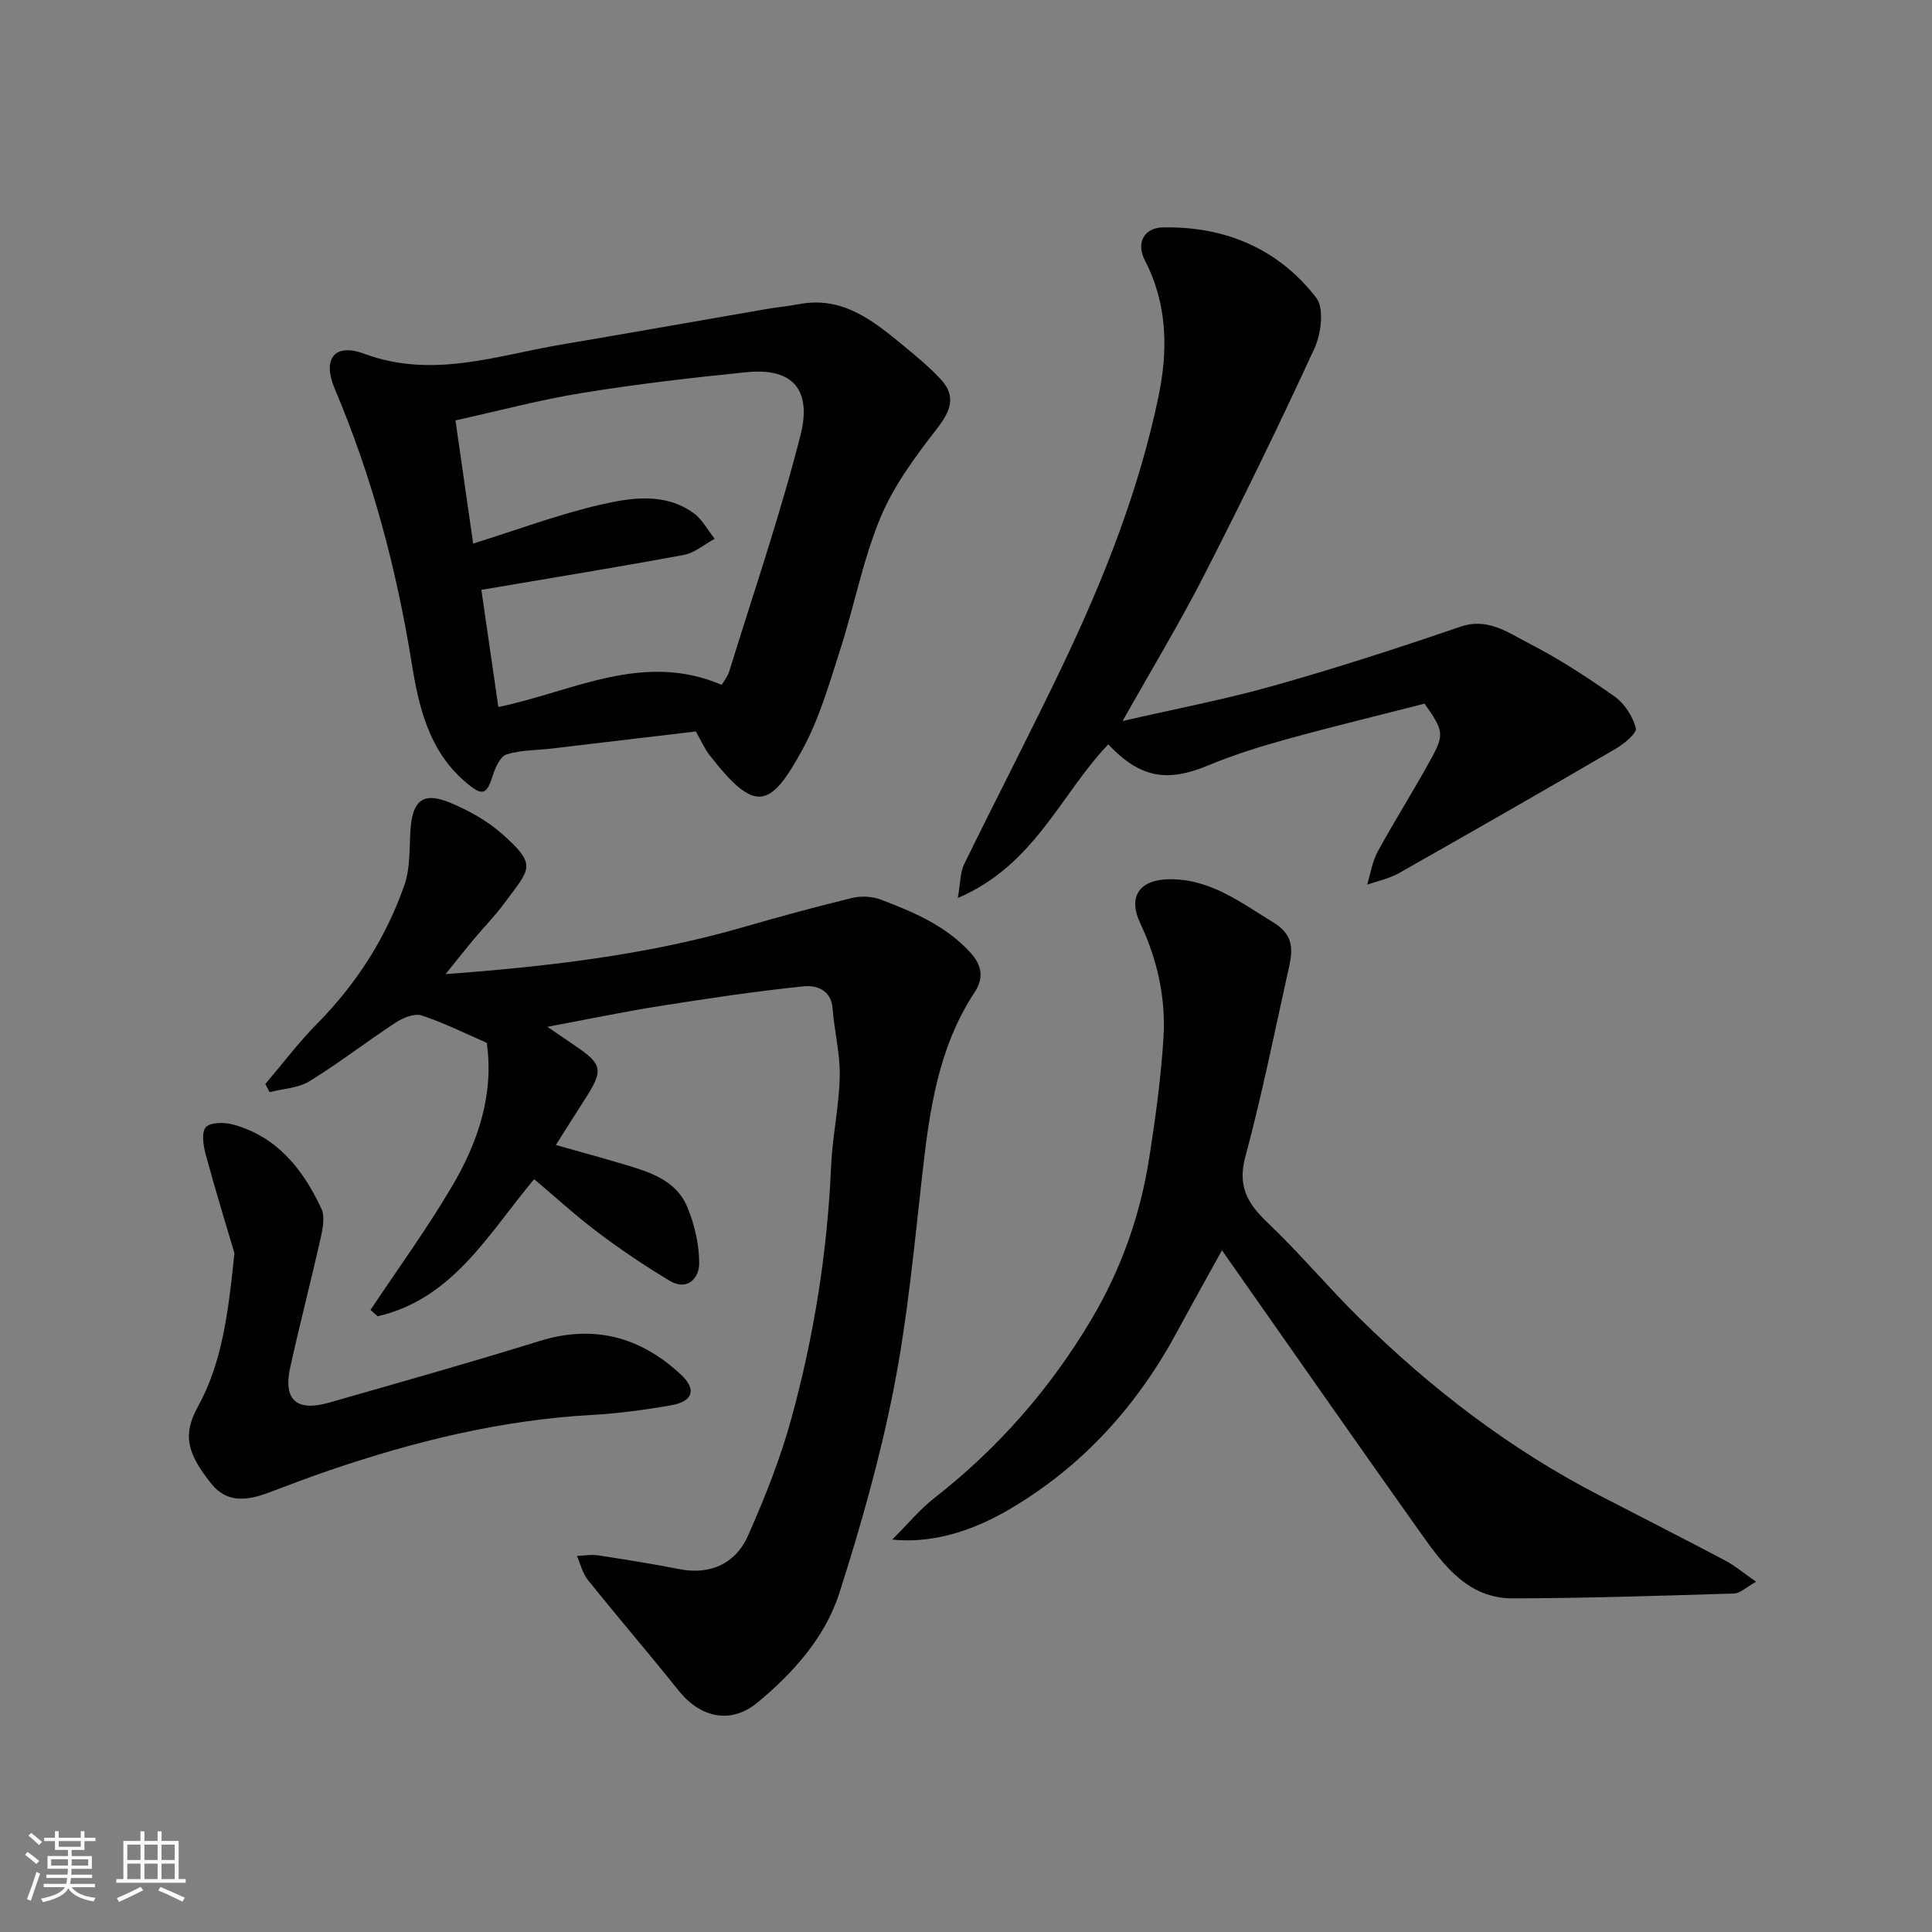 <svg enable-background="new 0 0 400 400" viewBox="0 0 400 400" xmlns="http://www.w3.org/2000/svg"><rect x="0" y="0" width="400" height="400" fill="#808080" stroke="none"/><path d="m5.17 384 .55-.58c.85.61 1.65 1.24 2.4 1.87l-.59.64c-.83-.73-1.62-1.38-2.36-1.93m1.22 9.53-.82-.34c.71-1.76 1.37-3.64 1.98-5.63.24.13.5.25.76.36-.6 1.67-1.24 3.54-1.92 5.61m-.5-13.5.57-.54c.56.44 1.31 1.06 2.26 1.87l-.64.64c-.68-.66-1.41-1.32-2.19-1.97m3.25.46h2.24v-1.36h.77v1.36h4.57v-1.36h.76v1.36h2.28v.69h-2.28v1.84h-2.64v1.26h4.18v2.64h-4.21c0 .45-.02.86-.05 1.21h4.32v.69h-4.38c-.04.34-.1.75-.19 1.22h5.15v.69h-4.82c.87 1.19 2.51 1.92 4.93 2.19-.17.31-.3.57-.37.76-2.77-.49-4.52-1.41-5.26-2.76-.56 1.26-2.3 2.23-5.24 2.9-.12-.24-.26-.48-.43-.72 2.73-.55 4.38-1.34 4.96-2.38h-4.38v-.69h4.65c.1-.38.17-.79.21-1.22h-4.32v-.69h4.4c.03-.34.05-.75.05-1.21h-4.2v-2.64h4.23v-1.26h-2.69v-1.84h-2.24zm1.46 4.46v1.29h3.45c.01-.4.02-.57.01-.53v-.32-.45h-3.46zm1.55-2.59h4.57v-1.19h-4.57zm6.11 2.59h-3.42v.77c-.01.19-.01.37-.02.53h3.44z" fill="#fafafa"/><path d="m32.63 379.16h.82v1.98h3.54v7.89h1.46v.78h-14.37v-.78h1.46v-7.89h3.54v-1.98h.82v1.98h2.73zm-3.49 11.48.5.73c-1.61.82-3.28 1.63-5 2.41-.13-.27-.28-.55-.44-.82 1.75-.72 3.4-1.49 4.94-2.32m-2.78-5.55h2.73v-3.18h-2.73zm0 3.95h2.73v-3.2h-2.73zm3.54-3.95h2.73v-3.18h-2.73zm0 3.95h2.73v-3.2h-2.73zm7.89 4.68c-1.84-.92-3.51-1.7-5.02-2.32l.45-.73c1.89.8 3.57 1.55 5.04 2.23zm-1.62-11.81h-2.73v3.18h2.73zm-2.73 7.13h2.73v-3.2h-2.73z" fill="#fafafa"/><g fill="#000001"><path d="m100.78 215.91c-4.6-2-8.95-4.2-13.52-5.68-1.5-.48-3.86.51-5.38 1.51-6 3.93-11.69 8.36-17.79 12.11-2.34 1.44-5.49 1.55-8.26 2.27-.3-.56-.6-1.12-.9-1.68 3.54-4.16 6.84-8.56 10.67-12.44 8.19-8.28 14.32-17.85 18.13-28.76 1.21-3.46 1.01-7.44 1.24-11.19.37-6.32 2.6-8.21 8.24-5.85 3.84 1.6 7.69 3.74 10.78 6.48 7.42 6.59 5.71 7.15.3 14.49-1.85 2.51-4.07 4.74-6.07 7.14-1.98 2.37-3.89 4.8-5.96 7.37 20.98-1.56 41.49-3.91 61.48-9.68 7.49-2.16 15.02-4.22 22.59-6.07 1.88-.46 4.2-.37 6 .31 6.73 2.57 13.33 5.31 18.46 10.85 2.68 2.89 2.86 5.51.97 8.39-7.54 11.46-9.32 24.47-10.81 37.67-1.67 14.8-3.04 29.69-5.9 44.27-2.81 14.32-6.81 28.46-11.26 42.37-2.95 9.21-9.52 16.53-16.93 22.68-5.56 4.61-11.86 3.19-16.41-2.51-6.14-7.69-12.57-15.16-18.73-22.84-1.11-1.38-1.53-3.3-2.27-4.98 1.46-.05 2.96-.34 4.38-.12 5.64.86 11.28 1.77 16.88 2.86 6.05 1.18 11.48-.89 14.17-6.96 3.48-7.86 6.69-15.94 8.96-24.21 4.69-17.07 7.46-34.5 8.23-52.24.27-6.22 1.66-12.4 1.79-18.61.1-4.69-1.13-9.4-1.49-14.12-.3-3.89-3.51-4.78-5.88-4.54-10.07 1.02-20.09 2.54-30.09 4.12-7.39 1.17-14.73 2.71-23.06 4.27 2.29 1.56 4.02 2.77 5.77 3.95 5.63 3.79 5.86 5.03 2.07 10.92-1.94 3.01-3.85 6.05-6.1 9.6 4.74 1.34 9.34 2.59 13.9 3.95 5.36 1.59 10.97 3.24 13.32 8.9 1.51 3.63 2.47 7.76 2.46 11.66-.01 3.09-2.47 5.77-6.1 3.6-5.14-3.06-10.12-6.44-14.9-10.03-4.58-3.45-8.82-7.34-13.17-11.01-9.46 11.29-16.8 24.81-32.41 28.39-.49-.44-.98-.88-1.47-1.32 5.67-8.51 11.71-16.81 16.89-25.61 5.39-9.13 8.71-19.06 7.18-29.68z"/><path d="m144.06 151.44c-10.15 1.21-20.05 2.39-29.95 3.55-3.09.36-6.31.29-9.23 1.2-1.28.4-2.31 2.67-2.82 4.28-1.32 4.18-2.19 4.39-5.56 1.55-7.73-6.51-9.81-15.71-11.28-24.83-3.15-19.54-8.19-38.45-15.91-56.69-2.62-6.18-.08-9.55 6.07-7.27 14.12 5.25 27.36.39 40.88-1.9 14.14-2.39 28.27-4.9 42.4-7.34 2.25-.39 4.54-.6 6.78-1.02 9.02-1.71 15.32 3.42 21.58 8.57 2.66 2.19 5.34 4.4 7.69 6.91 3.31 3.53 2.16 6.57-.69 10.26-4.46 5.76-8.98 11.82-11.74 18.47-3.65 8.8-5.43 18.36-8.37 27.48-2.24 6.95-4.29 14.13-7.75 20.49-6.81 12.53-9.92 13.11-19.2 1.26-1.08-1.39-1.81-3.07-2.9-4.97zm5.36-9.65c.45-.78 1.21-1.68 1.53-2.71 5.05-16.29 10.58-32.47 14.79-48.98 1.92-7.53.14-14.17-11.18-13.04-11.4 1.14-22.81 2.47-34.11 4.31-8.77 1.42-17.4 3.74-26.15 5.67 1.3 9.08 2.51 17.51 3.66 25.5 9.33-2.91 17.73-6.07 26.4-8.06 6.37-1.46 13.29-2.55 19.26 1.77 1.79 1.3 2.92 3.51 4.35 5.3-2.12 1.15-4.13 2.92-6.39 3.34-13.76 2.55-27.57 4.79-41.92 7.23 1.23 8.51 2.39 16.47 3.52 24.26 15.4-3.18 29.89-11.58 46.24-4.59z"/><path d="m252.99 258.86c-3.12 5.66-6.21 11.18-9.22 16.75-8.27 15.35-19.52 27.88-34.61 36.78-5.99 3.53-14.69 7.36-24.43 6.36 3.23-3.22 5.71-6.24 8.71-8.59 13.2-10.32 24.02-22.65 32.56-37.06 6.14-10.36 10.08-21.49 11.93-33.32 1.29-8.24 2.43-16.54 2.95-24.86.52-8.25-1.25-16.23-4.82-23.8-2.56-5.42-.21-8.97 5.92-9.08 8.53-.15 14.93 4.83 21.76 9.01 3.97 2.43 3.97 5.43 3.17 9.02-2.93 13.17-5.58 26.42-9.08 39.44-1.66 6.16.5 9.72 4.66 13.68 6.6 6.27 12.46 13.31 18.95 19.7 14.79 14.56 31.11 27.11 49.62 36.67 8.71 4.5 17.45 8.95 26.12 13.53 1.99 1.05 3.74 2.54 6.4 4.39-2 1.11-3.27 2.4-4.57 2.44-15.25.47-30.51.96-45.77 1.01-9.14.03-14.21-6.65-18.88-13.22-13.7-19.28-27.21-38.69-41.37-58.85z"/><path d="m294.94 145.68c-9.35 2.4-18.96 4.72-28.49 7.35-5.47 1.51-10.94 3.21-16.18 5.39-8.24 3.44-13.97 2.98-20.81-4.31-9.87 10.29-15.2 25-31.16 31.81.57-3.19.49-5.3 1.31-6.98 6.81-13.94 13.98-27.7 20.65-41.71 8.41-17.66 15.56-35.84 19.58-55.06 2.01-9.63 1.9-19.18-2.81-28.27-1.86-3.6-.18-6.75 3.77-6.82 12.85-.24 23.85 4.4 31.71 14.56 1.68 2.17 1.03 7.46-.36 10.47-7.29 15.86-14.96 31.56-22.91 47.1-5.03 9.84-10.77 19.32-16.82 30.07 11.06-2.55 21.32-4.49 31.32-7.32 12.97-3.66 25.81-7.81 38.56-12.19 5.72-1.97 9.87 1.18 14.14 3.37 6.21 3.18 12.13 7.03 17.84 11.06 2.06 1.46 3.77 4.11 4.41 6.55.27 1.01-2.44 3.27-4.19 4.28-14.91 8.69-29.89 17.27-44.91 25.77-1.99 1.12-4.35 1.59-6.54 2.36.71-2.3 1.06-4.78 2.19-6.85 3.51-6.43 7.45-12.63 10.97-19.06 2.89-5.22 2.67-5.94-1.27-11.57z"/><path d="m48.54 259.47c-1.56-5.29-3.89-12.86-5.97-20.5-.49-1.82-.89-4.65.07-5.62 1.04-1.05 3.88-1.01 5.68-.51 9.1 2.52 14.43 9.29 18.21 17.38.74 1.58.35 3.91-.07 5.77-2.03 9.04-4.36 18.01-6.36 27.05-1.51 6.8 1.26 9.3 8.07 7.35 14.52-4.16 29.07-8.25 43.49-12.73 11.3-3.51 20.93-.88 29.34 6.95 3.26 3.03 2.48 5.55-2.01 6.33-5.46.96-11 1.7-16.53 2.01-18.73 1.05-36.71 5.47-54.37 11.51-4.15 1.42-8.26 2.98-12.36 4.53-4.34 1.65-8.65 2.35-11.96-1.78-5.06-6.31-5.99-10.14-2.84-15.89 5-9.1 6.29-19.08 7.61-31.85z"/></g></svg>